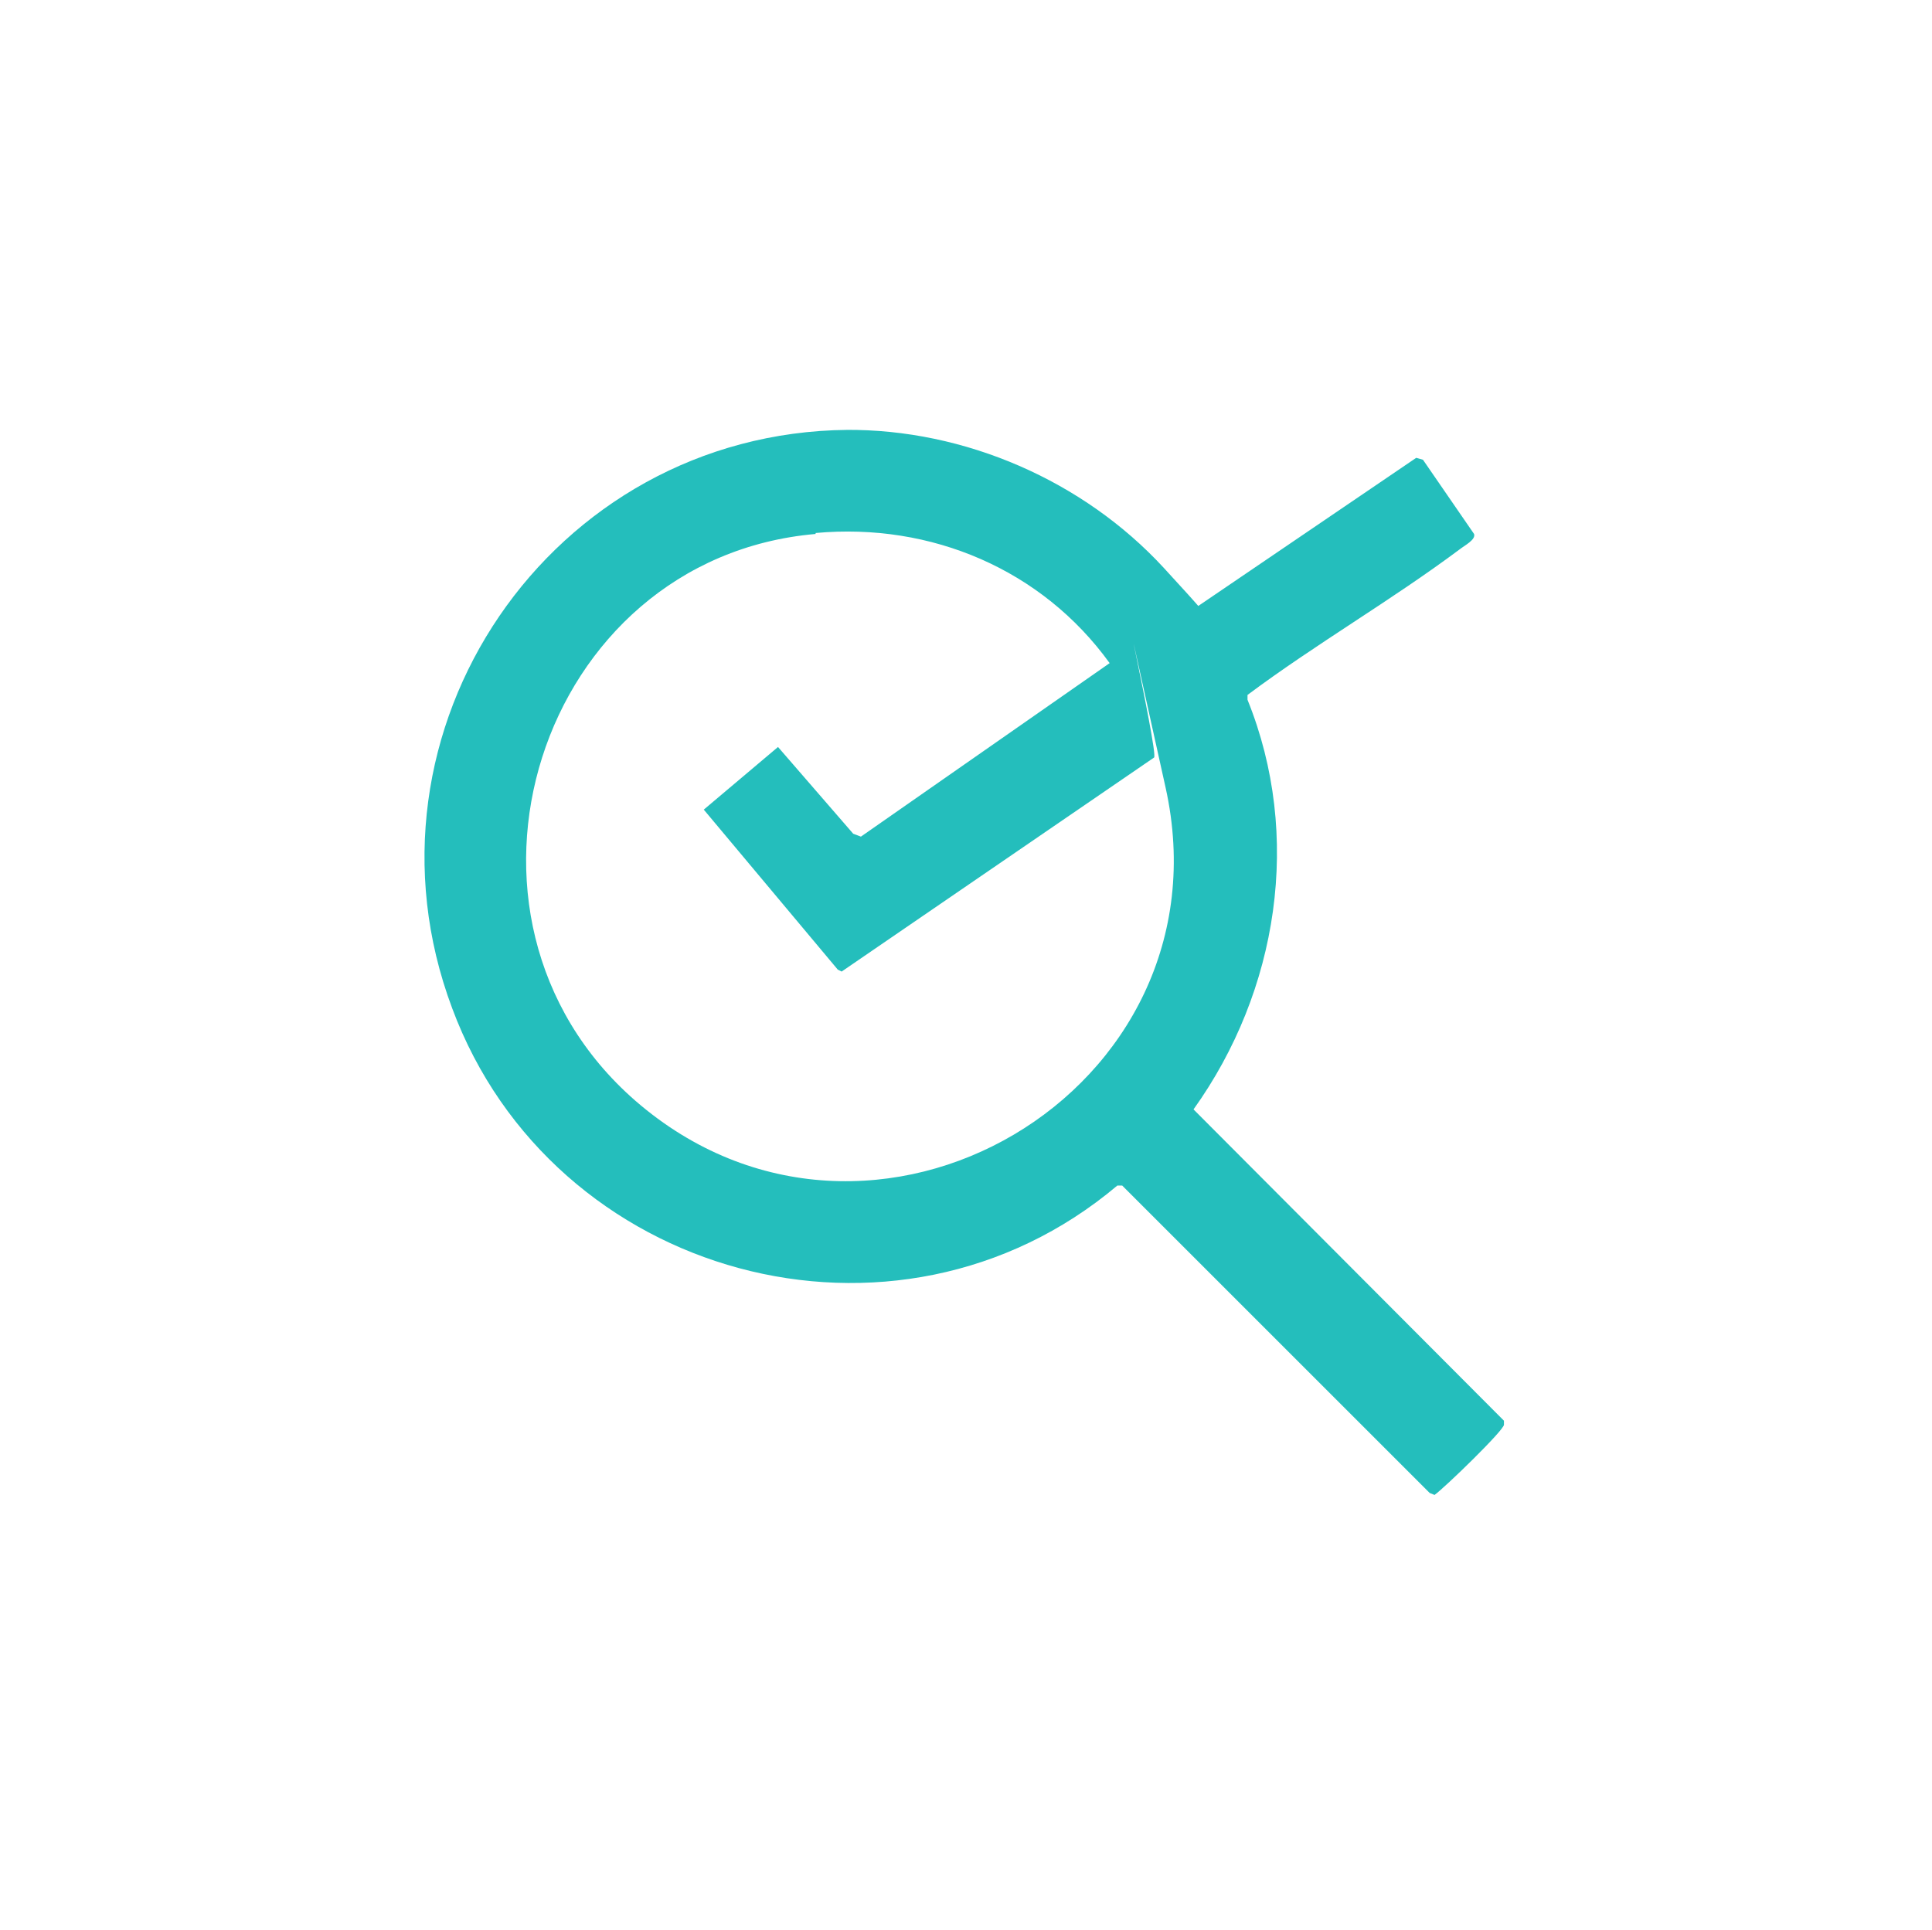 <svg xmlns="http://www.w3.org/2000/svg" id="Camada_1" viewBox="0 0 200.4 200.2"><defs><style>      .st0 {        fill: #24bebc;      }    </style></defs><path class="st0" d="M87.7,44.6c12.4-.1,24.7,5.3,33,14.3s3.1,4,3.4,4.1l22.8-15.5.7.2,5.3,7.7c.2.6-1,1.2-1.5,1.6-7.1,5.3-14.9,9.8-22,15.1v.5c5.7,14.1,3.2,30.2-5.6,42.5l32.2,32.3v.4c.1.5-6.2,6.6-7.2,7.3l-.5-.2-31.9-31.9h-.5c-23,19.4-58.6,9.6-69-18.4-10.8-28.8,10.2-59.7,41-60ZM84.6,55.4c-28.8,2.5-40.6,39.7-18.7,58.8,24.4,21.2,62-1,55-32.5s-.6-3.2-1.2-3.1l-32.4,22.2-.4-.2-13.9-16.6,7.7-6.5,7.8,9,.8.3,25.8-18c-7-9.7-18.5-14.6-30.5-13.5Z"></path></svg>